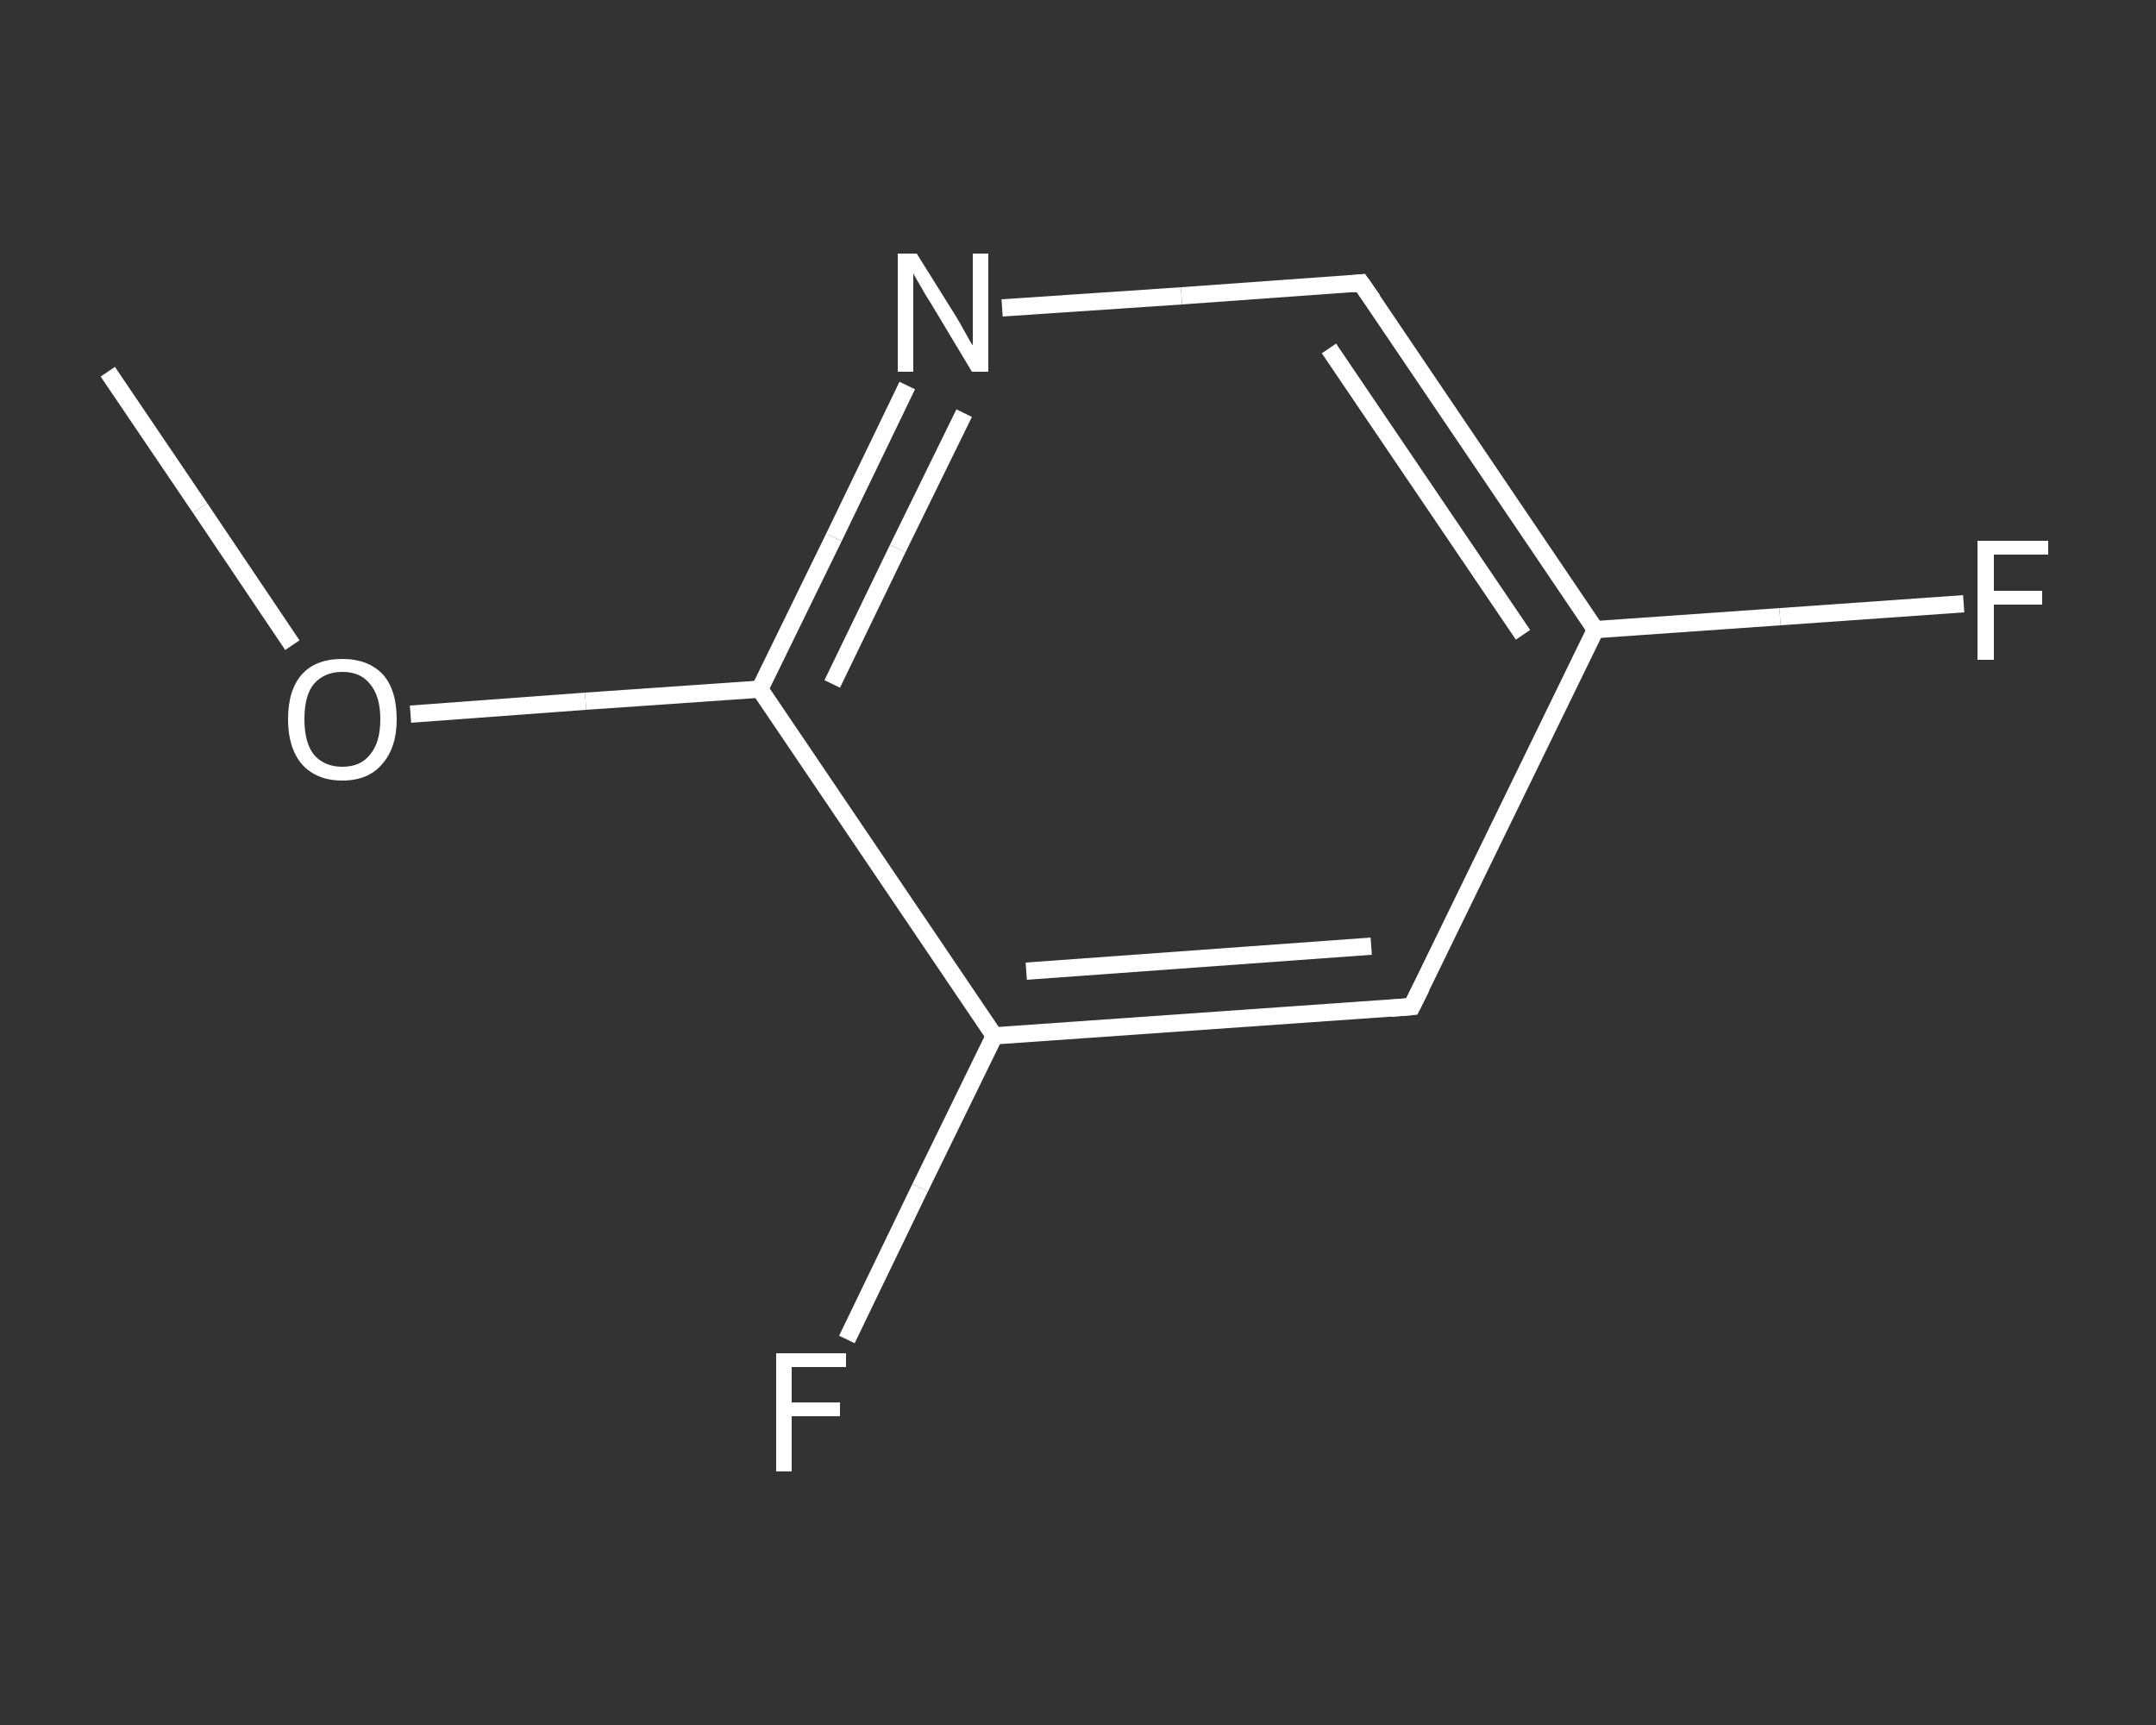 <?xml version='1.0' encoding='iso-8859-1'?>
<svg version='1.1' baseProfile='full'
              xmlns='http://www.w3.org/2000/svg'
                      xmlns:rdkit='http://www.rdkit.org/xml'
                      xmlns:xlink='http://www.w3.org/1999/xlink'
                  xml:space='preserve'
width='250px' height='200px' viewBox='0 0 250 200'>
<rect x="0" y="0" width="250" height="200" fill="#333333" stroke="none"/>
<!-- END OF HEADER -->
<rect style='opacity:1.0;fill:transparent;stroke:none' width='250.0' height='200.0' x='0.0' y='0.0'> </rect>
<path class='bond-0 atom-0 atom-1' d='M 12.5,43.1 L 23.2,58.9' style='fill:none;fill-rule:evenodd;stroke:#FFFFFF;stroke-width:2.0px;stroke-linecap:butt;stroke-linejoin:miter;stroke-opacity:1' />
<path class='bond-0 atom-0 atom-1' d='M 23.2,58.9 L 33.9,74.8' style='fill:none;fill-rule:evenodd;stroke:#FFFFFF;stroke-width:2.0px;stroke-linecap:butt;stroke-linejoin:miter;stroke-opacity:1' />
<path class='bond-1 atom-1 atom-2' d='M 47.6,82.8 L 67.9,81.3' style='fill:none;fill-rule:evenodd;stroke:#FFFFFF;stroke-width:2.0px;stroke-linecap:butt;stroke-linejoin:miter;stroke-opacity:1' />
<path class='bond-1 atom-1 atom-2' d='M 67.9,81.3 L 88.1,79.9' style='fill:none;fill-rule:evenodd;stroke:#FFFFFF;stroke-width:2.0px;stroke-linecap:butt;stroke-linejoin:miter;stroke-opacity:1' />
<path class='bond-2 atom-2 atom-3' d='M 88.1,79.9 L 96.7,62.3' style='fill:none;fill-rule:evenodd;stroke:#FFFFFF;stroke-width:2.0px;stroke-linecap:butt;stroke-linejoin:miter;stroke-opacity:1' />
<path class='bond-2 atom-2 atom-3' d='M 96.7,62.3 L 105.2,44.7' style='fill:none;fill-rule:evenodd;stroke:#FFFFFF;stroke-width:2.0px;stroke-linecap:butt;stroke-linejoin:miter;stroke-opacity:1' />
<path class='bond-2 atom-2 atom-3' d='M 96.5,79.3 L 104.1,63.6' style='fill:none;fill-rule:evenodd;stroke:#FFFFFF;stroke-width:2.0px;stroke-linecap:butt;stroke-linejoin:miter;stroke-opacity:1' />
<path class='bond-2 atom-2 atom-3' d='M 104.1,63.6 L 111.8,47.9' style='fill:none;fill-rule:evenodd;stroke:#FFFFFF;stroke-width:2.0px;stroke-linecap:butt;stroke-linejoin:miter;stroke-opacity:1' />
<path class='bond-3 atom-3 atom-4' d='M 116.2,35.7 L 137.0,34.3' style='fill:none;fill-rule:evenodd;stroke:#FFFFFF;stroke-width:2.0px;stroke-linecap:butt;stroke-linejoin:miter;stroke-opacity:1' />
<path class='bond-3 atom-3 atom-4' d='M 137.0,34.3 L 157.8,32.8' style='fill:none;fill-rule:evenodd;stroke:#FFFFFF;stroke-width:2.0px;stroke-linecap:butt;stroke-linejoin:miter;stroke-opacity:1' />
<path class='bond-4 atom-4 atom-5' d='M 157.8,32.8 L 185.0,73.0' style='fill:none;fill-rule:evenodd;stroke:#FFFFFF;stroke-width:2.0px;stroke-linecap:butt;stroke-linejoin:miter;stroke-opacity:1' />
<path class='bond-4 atom-4 atom-5' d='M 154.1,40.4 L 176.6,73.6' style='fill:none;fill-rule:evenodd;stroke:#FFFFFF;stroke-width:2.0px;stroke-linecap:butt;stroke-linejoin:miter;stroke-opacity:1' />
<path class='bond-5 atom-5 atom-6' d='M 185.0,73.0 L 206.4,71.5' style='fill:none;fill-rule:evenodd;stroke:#FFFFFF;stroke-width:2.0px;stroke-linecap:butt;stroke-linejoin:miter;stroke-opacity:1' />
<path class='bond-5 atom-5 atom-6' d='M 206.4,71.5 L 227.7,70.0' style='fill:none;fill-rule:evenodd;stroke:#FFFFFF;stroke-width:2.0px;stroke-linecap:butt;stroke-linejoin:miter;stroke-opacity:1' />
<path class='bond-6 atom-5 atom-7' d='M 185.0,73.0 L 163.7,116.7' style='fill:none;fill-rule:evenodd;stroke:#FFFFFF;stroke-width:2.0px;stroke-linecap:butt;stroke-linejoin:miter;stroke-opacity:1' />
<path class='bond-7 atom-7 atom-8' d='M 163.7,116.7 L 115.3,120.1' style='fill:none;fill-rule:evenodd;stroke:#FFFFFF;stroke-width:2.0px;stroke-linecap:butt;stroke-linejoin:miter;stroke-opacity:1' />
<path class='bond-7 atom-7 atom-8' d='M 159.0,109.7 L 119.0,112.6' style='fill:none;fill-rule:evenodd;stroke:#FFFFFF;stroke-width:2.0px;stroke-linecap:butt;stroke-linejoin:miter;stroke-opacity:1' />
<path class='bond-8 atom-8 atom-9' d='M 115.3,120.1 L 106.7,137.7' style='fill:none;fill-rule:evenodd;stroke:#FFFFFF;stroke-width:2.0px;stroke-linecap:butt;stroke-linejoin:miter;stroke-opacity:1' />
<path class='bond-8 atom-8 atom-9' d='M 106.7,137.7 L 98.2,155.3' style='fill:none;fill-rule:evenodd;stroke:#FFFFFF;stroke-width:2.0px;stroke-linecap:butt;stroke-linejoin:miter;stroke-opacity:1' />
<path class='bond-9 atom-8 atom-2' d='M 115.3,120.1 L 88.1,79.9' style='fill:none;fill-rule:evenodd;stroke:#FFFFFF;stroke-width:2.0px;stroke-linecap:butt;stroke-linejoin:miter;stroke-opacity:1' />
<path d='M 156.8,32.9 L 157.8,32.8 L 159.2,34.8' style='fill:none;stroke:#FFFFFF;stroke-width:2.0px;stroke-linecap:butt;stroke-linejoin:miter;stroke-opacity:1;' />
<path d='M 164.8,114.5 L 163.7,116.7 L 161.3,116.9' style='fill:none;stroke:#FFFFFF;stroke-width:2.0px;stroke-linecap:butt;stroke-linejoin:miter;stroke-opacity:1;' />
<path class='atom-1' d='M 33.4 83.4
Q 33.4 80.0, 35.0 78.2
Q 36.6 76.4, 39.7 76.4
Q 42.7 76.4, 44.4 78.2
Q 46.0 80.0, 46.0 83.4
Q 46.0 86.7, 44.3 88.6
Q 42.7 90.5, 39.7 90.5
Q 36.7 90.5, 35.0 88.6
Q 33.4 86.7, 33.4 83.4
M 39.7 88.9
Q 41.8 88.9, 42.9 87.5
Q 44.1 86.1, 44.1 83.4
Q 44.1 80.7, 42.9 79.3
Q 41.8 77.9, 39.7 77.9
Q 37.6 77.9, 36.4 79.3
Q 35.3 80.6, 35.3 83.4
Q 35.3 86.1, 36.4 87.5
Q 37.6 88.9, 39.7 88.9
' fill='#FFFFFF'/>
<path class='atom-3' d='M 106.3 29.4
L 110.8 36.6
Q 111.3 37.4, 112.0 38.7
Q 112.7 40.0, 112.8 40.0
L 112.8 29.4
L 114.6 29.4
L 114.6 43.1
L 112.7 43.1
L 107.9 35.1
Q 107.3 34.2, 106.7 33.1
Q 106.1 32.1, 105.9 31.7
L 105.9 43.1
L 104.1 43.1
L 104.1 29.4
L 106.3 29.4
' fill='#FFFFFF'/>
<path class='atom-6' d='M 229.3 62.7
L 237.5 62.7
L 237.5 64.3
L 231.2 64.3
L 231.2 68.5
L 236.8 68.5
L 236.8 70.1
L 231.2 70.1
L 231.2 76.5
L 229.3 76.5
L 229.3 62.7
' fill='#FFFFFF'/>
<path class='atom-9' d='M 90.0 156.9
L 98.1 156.9
L 98.1 158.5
L 91.8 158.5
L 91.8 162.6
L 97.4 162.6
L 97.4 164.2
L 91.8 164.2
L 91.8 170.6
L 90.0 170.6
L 90.0 156.9
' fill='#FFFFFF'/>
</svg>
